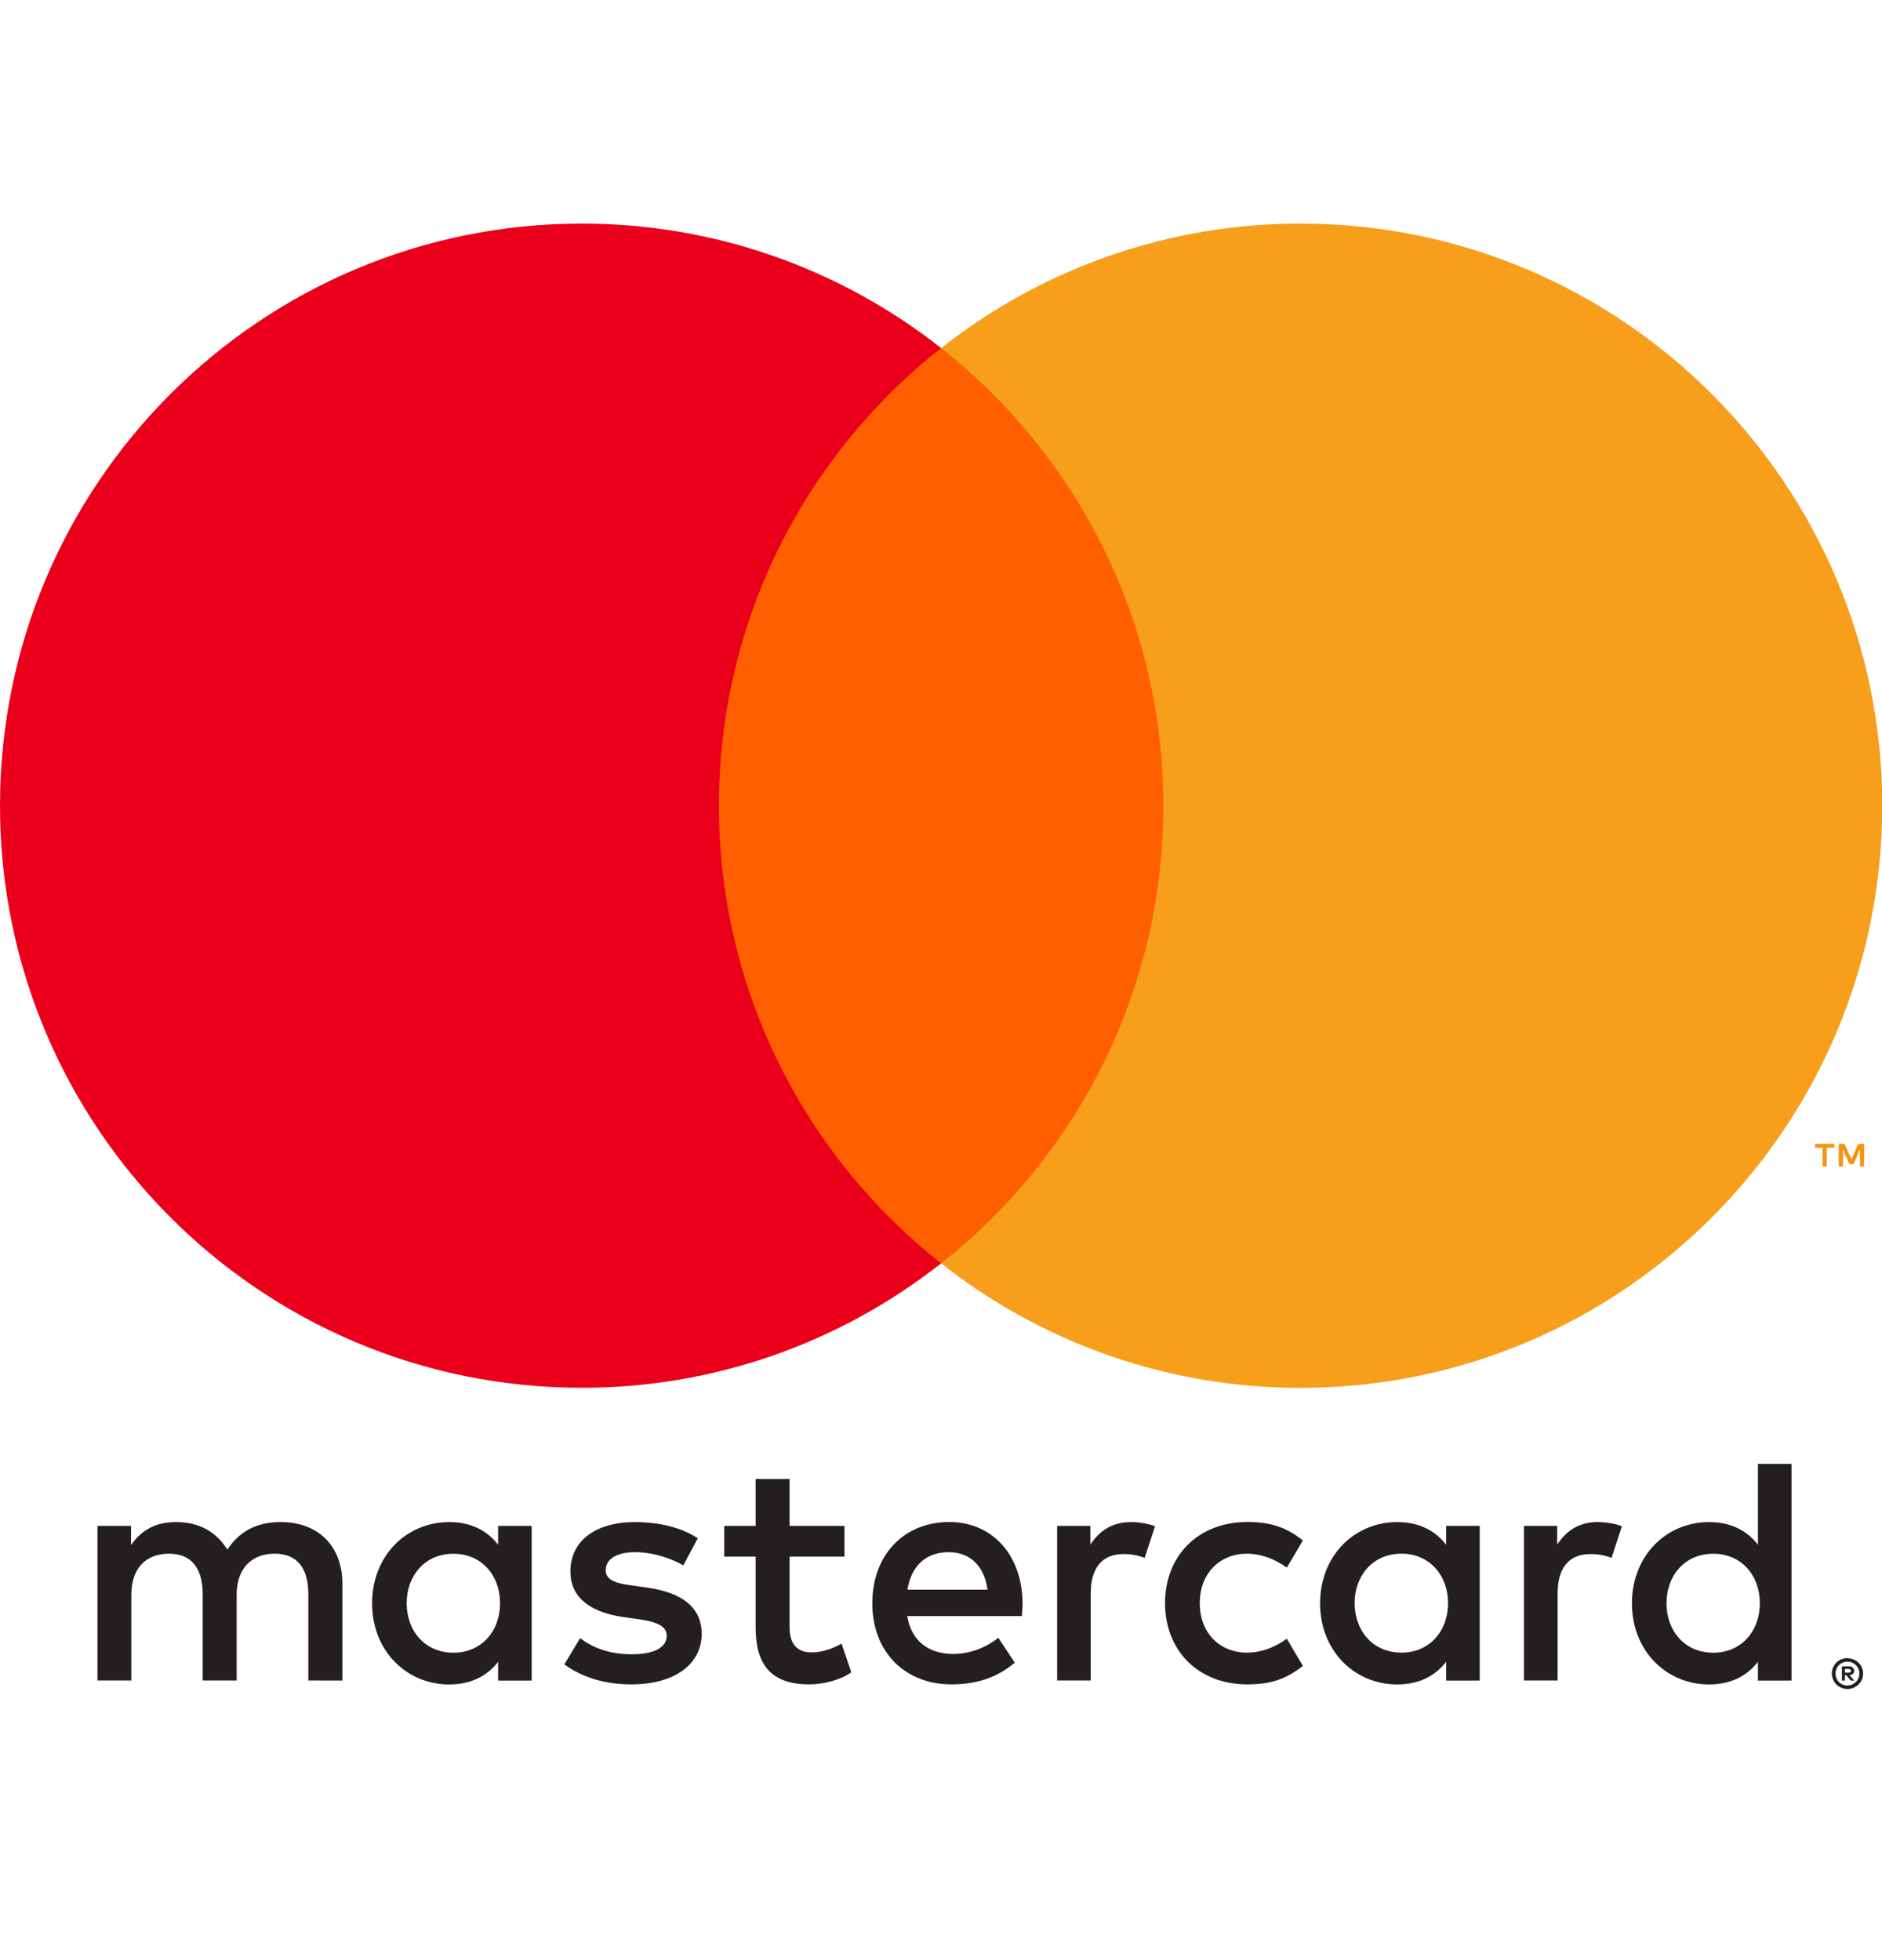 <svg width="24" height="25" viewBox="0 0 24 25" fill="none" xmlns="http://www.w3.org/2000/svg">
<g clip-path="url(#clip0)">
<path d="M23.527 21.286V21.334H23.572C23.58 21.335 23.588 21.332 23.596 21.328C23.599 21.326 23.601 21.323 23.603 21.32C23.604 21.317 23.605 21.314 23.605 21.31C23.605 21.306 23.604 21.303 23.603 21.3C23.601 21.297 23.599 21.294 23.596 21.292C23.589 21.288 23.58 21.286 23.572 21.286H23.527V21.286ZM23.572 21.252C23.591 21.251 23.61 21.257 23.626 21.268C23.632 21.273 23.637 21.28 23.64 21.287C23.644 21.294 23.645 21.302 23.645 21.311C23.645 21.317 23.644 21.324 23.641 21.331C23.639 21.337 23.635 21.343 23.63 21.348C23.618 21.358 23.603 21.365 23.587 21.366L23.647 21.434H23.601L23.545 21.366H23.527V21.434H23.489V21.253H23.573L23.572 21.252ZM23.56 21.497C23.581 21.497 23.601 21.493 23.619 21.485C23.637 21.477 23.653 21.466 23.667 21.452C23.681 21.439 23.692 21.422 23.7 21.404C23.715 21.366 23.715 21.323 23.7 21.285C23.692 21.267 23.681 21.251 23.667 21.237C23.653 21.224 23.637 21.213 23.619 21.205C23.601 21.197 23.581 21.193 23.56 21.194C23.54 21.193 23.519 21.197 23.5 21.205C23.482 21.212 23.465 21.224 23.451 21.237C23.43 21.259 23.416 21.287 23.41 21.317C23.404 21.346 23.407 21.378 23.419 21.405C23.427 21.424 23.437 21.44 23.451 21.454C23.465 21.468 23.482 21.479 23.5 21.486C23.519 21.494 23.54 21.498 23.56 21.498V21.497ZM23.56 21.15C23.613 21.15 23.664 21.171 23.701 21.207C23.719 21.225 23.734 21.246 23.744 21.27C23.754 21.294 23.759 21.32 23.759 21.346C23.759 21.372 23.754 21.398 23.744 21.422C23.734 21.445 23.719 21.466 23.701 21.484C23.683 21.502 23.661 21.516 23.638 21.526C23.613 21.537 23.587 21.542 23.56 21.542C23.533 21.542 23.506 21.537 23.482 21.526C23.458 21.516 23.436 21.502 23.418 21.484C23.4 21.465 23.386 21.444 23.376 21.42C23.366 21.396 23.36 21.37 23.36 21.344C23.36 21.318 23.366 21.292 23.376 21.268C23.386 21.244 23.4 21.223 23.418 21.206C23.437 21.187 23.458 21.173 23.482 21.163C23.507 21.153 23.534 21.148 23.561 21.148L23.56 21.15ZM5.186 20.448C5.186 20.102 5.413 19.817 5.783 19.817C6.138 19.817 6.377 20.089 6.377 20.448C6.377 20.807 6.138 21.079 5.783 21.079C5.413 21.079 5.186 20.795 5.186 20.448ZM6.78 20.448V19.462H6.352V19.702C6.216 19.525 6.01 19.413 5.73 19.413C5.178 19.413 4.745 19.847 4.745 20.449C4.745 21.05 5.178 21.484 5.73 21.484C6.01 21.484 6.216 21.372 6.352 21.195V21.434H6.78V20.448H6.78ZM21.252 20.448C21.252 20.102 21.478 19.817 21.849 19.817C22.204 19.817 22.442 20.089 22.442 20.448C22.442 20.807 22.204 21.079 21.849 21.079C21.478 21.079 21.252 20.795 21.252 20.448ZM22.846 20.448V18.671H22.418V19.702C22.282 19.525 22.076 19.413 21.796 19.413C21.244 19.413 20.811 19.847 20.811 20.449C20.811 21.05 21.244 21.484 21.796 21.484C22.076 21.484 22.282 21.372 22.418 21.195V21.434H22.846V20.448ZM12.096 19.797C12.372 19.797 12.549 19.97 12.594 20.275H11.572C11.618 19.99 11.791 19.797 12.096 19.797H12.096ZM12.105 19.412C11.527 19.412 11.124 19.833 11.124 20.448C11.124 21.074 11.544 21.483 12.133 21.483C12.43 21.483 12.702 21.409 12.941 21.206L12.731 20.889C12.566 21.021 12.355 21.095 12.158 21.095C11.882 21.095 11.63 20.967 11.569 20.612H13.031C13.035 20.559 13.04 20.505 13.04 20.447C13.035 19.833 12.656 19.412 12.104 19.412L12.105 19.412ZM17.275 20.447C17.275 20.101 17.502 19.816 17.873 19.816C18.227 19.816 18.466 20.089 18.466 20.447C18.466 20.806 18.227 21.078 17.873 21.078C17.502 21.078 17.275 20.794 17.275 20.447H17.275ZM18.87 20.447V19.462H18.442V19.702C18.305 19.525 18.1 19.413 17.82 19.413C17.267 19.413 16.834 19.847 16.834 20.449C16.834 21.05 17.267 21.484 17.82 21.484C18.1 21.484 18.305 21.372 18.442 21.195V21.434H18.87V20.448L18.87 20.447ZM14.857 20.447C14.857 21.045 15.273 21.483 15.907 21.483C16.204 21.483 16.402 21.416 16.615 21.247L16.41 20.901C16.249 21.017 16.08 21.078 15.894 21.078C15.552 21.074 15.3 20.827 15.3 20.447C15.3 20.068 15.552 19.821 15.894 19.816C16.079 19.816 16.248 19.878 16.41 19.994L16.615 19.647C16.401 19.478 16.204 19.412 15.907 19.412C15.273 19.412 14.857 19.849 14.857 20.447ZM20.378 19.412C20.131 19.412 19.97 19.528 19.858 19.701V19.462H19.434V21.433H19.863V20.328C19.863 20.002 20.003 19.821 20.283 19.821C20.375 19.82 20.465 19.836 20.551 19.87L20.683 19.466C20.588 19.429 20.464 19.413 20.378 19.413L20.378 19.412ZM8.898 19.619C8.692 19.483 8.408 19.413 8.095 19.413C7.596 19.413 7.274 19.652 7.274 20.044C7.274 20.365 7.514 20.563 7.954 20.625L8.156 20.654C8.391 20.687 8.502 20.749 8.502 20.86C8.502 21.013 8.346 21.099 8.053 21.099C7.757 21.099 7.542 21.005 7.398 20.893L7.197 21.228C7.432 21.401 7.728 21.483 8.05 21.483C8.618 21.483 8.948 21.215 8.948 20.84C8.948 20.494 8.689 20.312 8.26 20.25L8.058 20.221C7.873 20.197 7.724 20.16 7.724 20.028C7.724 19.884 7.864 19.797 8.099 19.797C8.351 19.797 8.594 19.892 8.713 19.966L8.899 19.619L8.898 19.619ZM14.424 19.413C14.177 19.413 14.016 19.529 13.905 19.702V19.462H13.481V21.433H13.909V20.328C13.909 20.002 14.049 19.821 14.329 19.821C14.421 19.82 14.512 19.836 14.597 19.87L14.729 19.466C14.634 19.429 14.511 19.413 14.424 19.413L14.424 19.413ZM10.769 19.462H10.069V18.864H9.636V19.462H9.236V19.854H9.636V20.753C9.636 21.21 9.813 21.483 10.32 21.483C10.506 21.483 10.72 21.425 10.856 21.33L10.732 20.963C10.604 21.037 10.464 21.075 10.353 21.075C10.139 21.075 10.069 20.943 10.069 20.745V19.854H10.769V19.462ZM4.366 21.434V20.197C4.366 19.731 4.07 19.417 3.591 19.413C3.34 19.409 3.081 19.487 2.899 19.764C2.763 19.545 2.549 19.413 2.248 19.413C2.038 19.413 1.832 19.475 1.671 19.706V19.462H1.243V21.433H1.675V20.34C1.675 19.998 1.864 19.816 2.157 19.816C2.441 19.816 2.585 20.002 2.585 20.336V21.433H3.018V20.34C3.018 19.998 3.216 19.816 3.5 19.816C3.793 19.816 3.932 20.002 3.932 20.336V21.433L4.366 21.434Z" fill="#231F20"/>
<path d="M23.772 14.877V14.589H23.697L23.61 14.787L23.523 14.589H23.448V14.877H23.502V14.66L23.583 14.847H23.638L23.719 14.659V14.877H23.772H23.772ZM23.296 14.877V14.638H23.392V14.589H23.146V14.638H23.242V14.877H23.295H23.296Z" fill="#F79410"/>
<path d="M15.247 16.113H8.757V4.439H15.247L15.247 16.113Z" fill="#FF5F00"/>
<path d="M9.168 10.276C9.168 7.908 10.276 5.799 12.001 4.439C10.695 3.409 9.08 2.849 7.417 2.852C3.321 2.852 0 6.176 0 10.276C0 14.376 3.321 17.7 7.417 17.7C9.08 17.703 10.695 17.143 12.001 16.113C10.276 14.754 9.168 12.644 9.168 10.276Z" fill="#EB001B"/>
<path d="M24.003 10.277C24.003 14.377 20.683 17.701 16.586 17.701C14.923 17.703 13.308 17.144 12.002 16.113C13.727 14.754 14.835 12.645 14.835 10.277C14.835 7.908 13.727 5.799 12.002 4.44C13.307 3.409 14.923 2.85 16.586 2.852C20.682 2.852 24.003 6.176 24.003 10.277" fill="#F79E1B"/>
</g>
<defs>
<clipPath id="clip0">
<rect width="24" height="24" fill="white" transform="translate(0 0.197)"/>
</clipPath>
</defs>
</svg>
